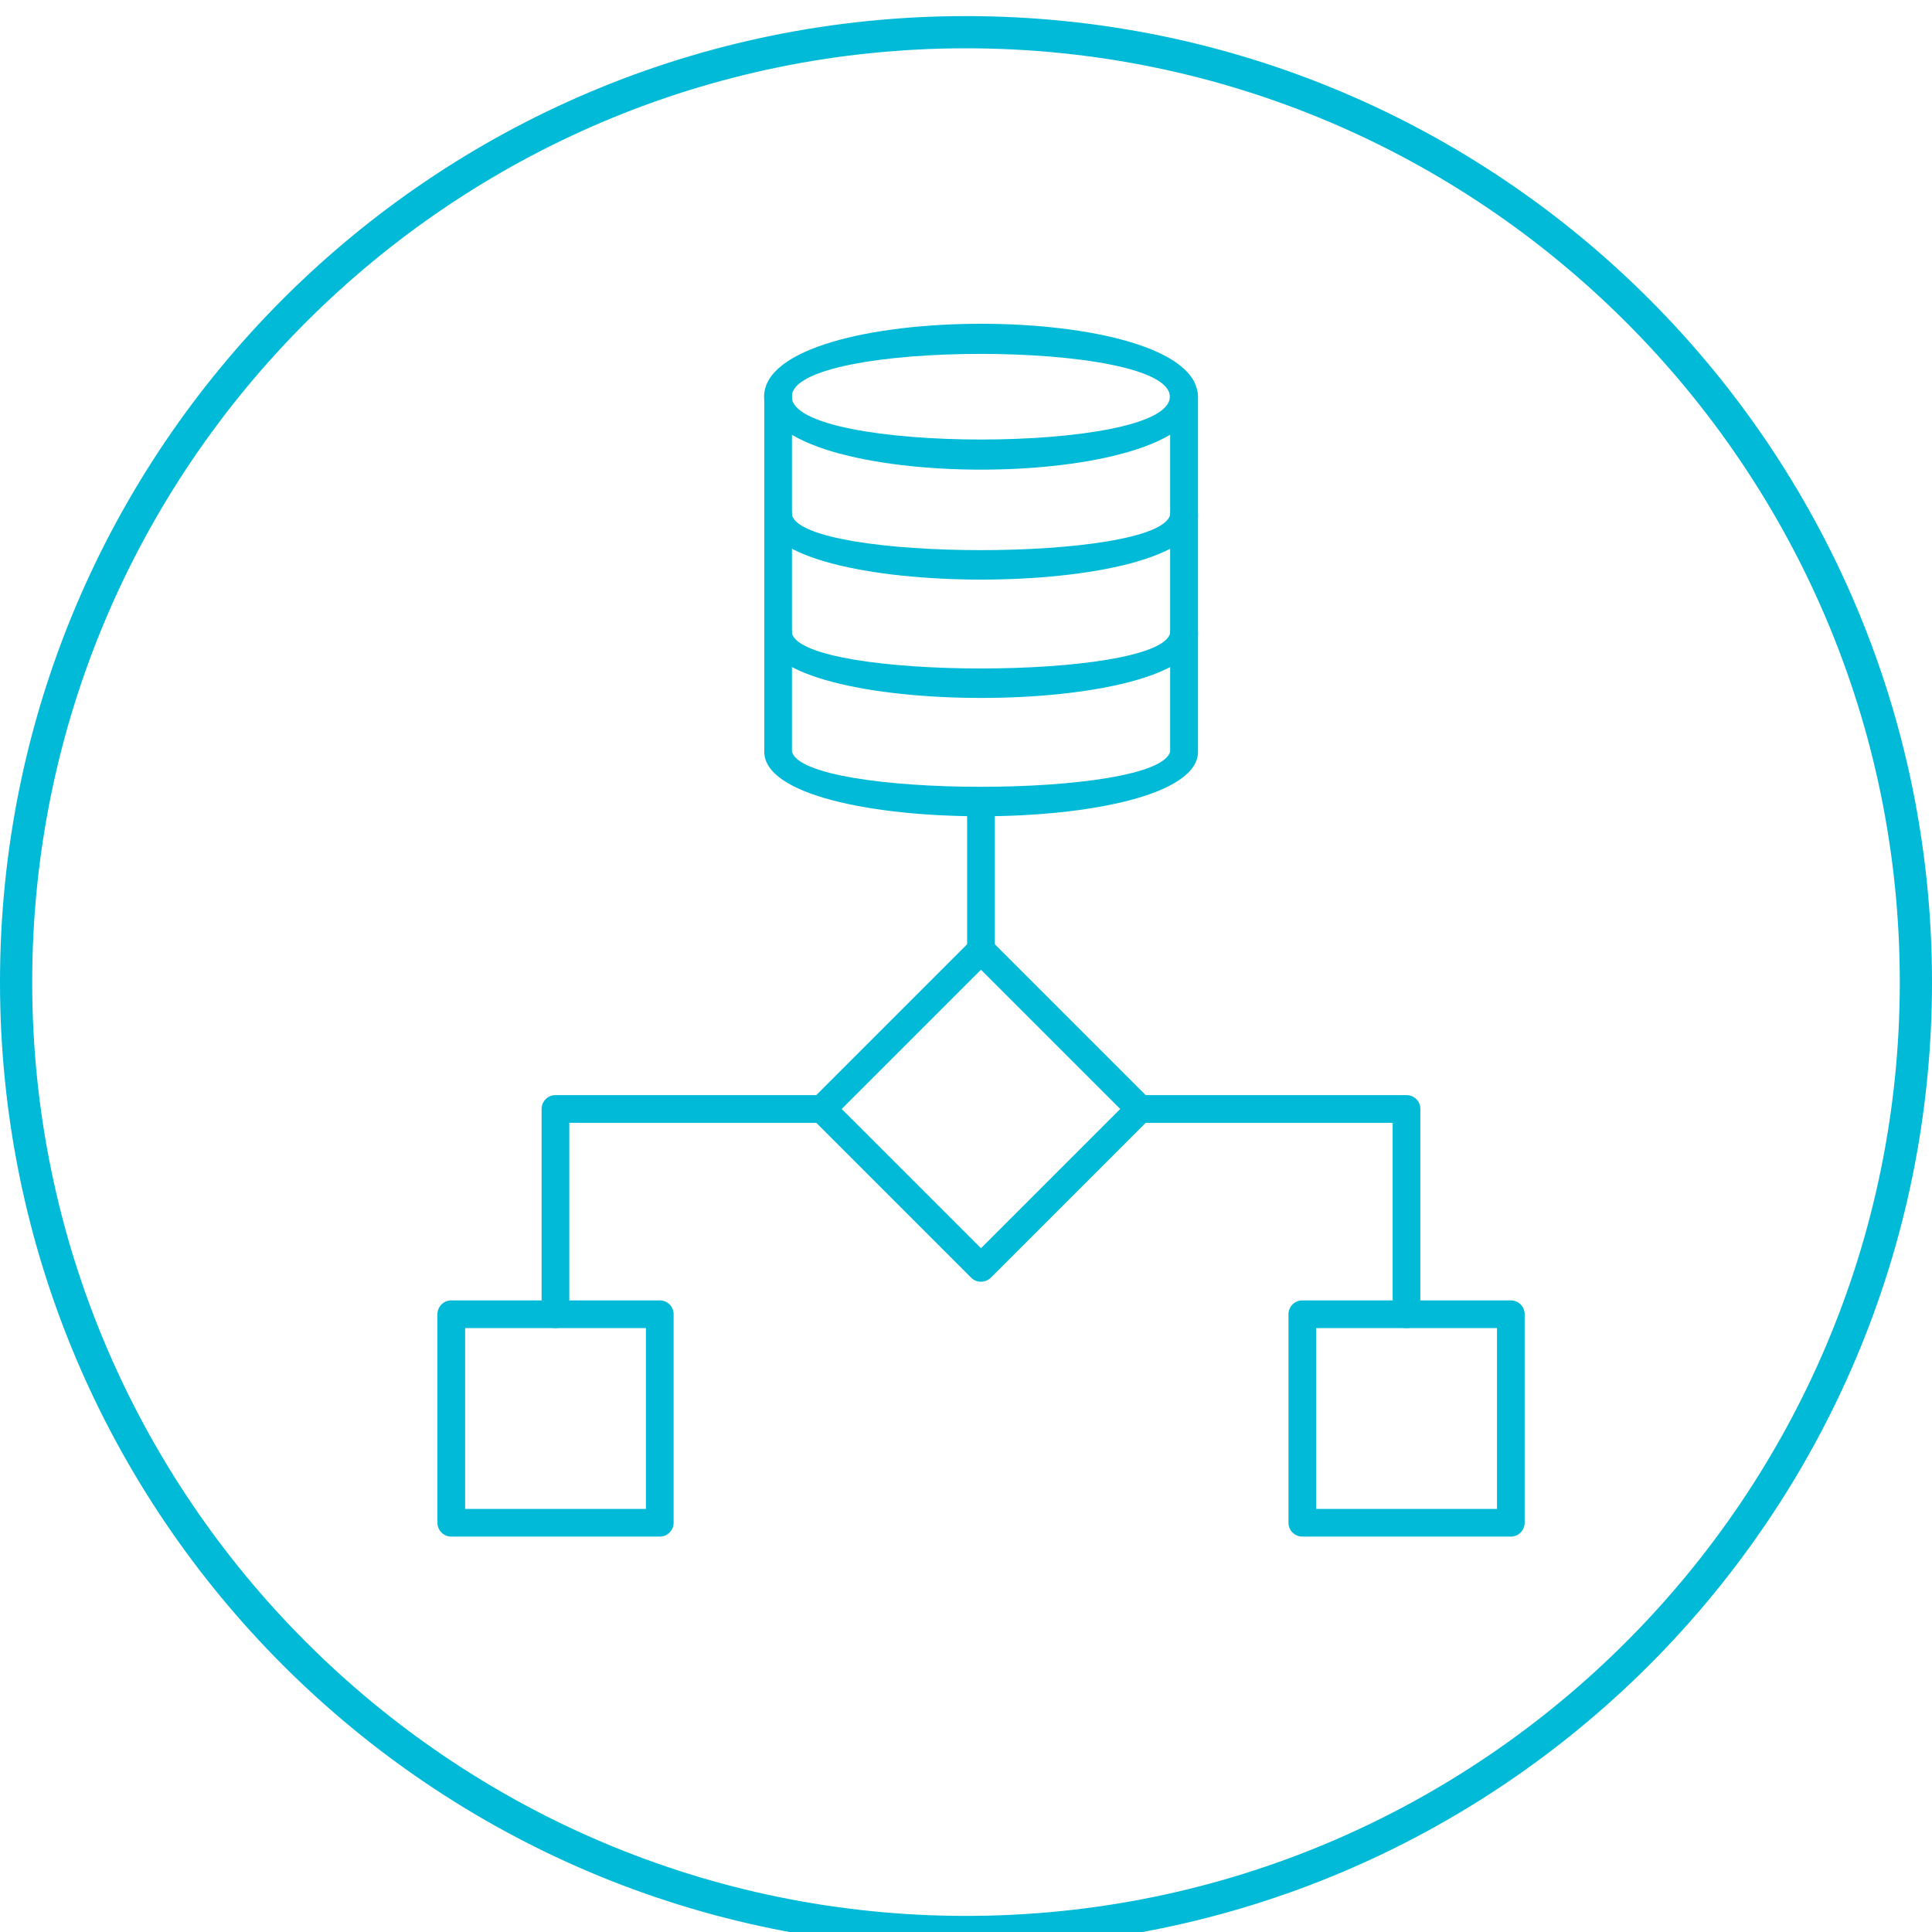 <?xml version="1.0" encoding="UTF-8"?><svg id="Laag_1" xmlns="http://www.w3.org/2000/svg" viewBox="0 0 120 120"><defs><style>.cls-1{fill:#00bad8;}</style></defs><path class="cls-1" d="m60,3c31.98,0,58,26.02,58,58s-26.02,58-58,58S2,92.98,2,61,28.02,3,60,3m0-2C26.86,1,0,27.86,0,61s26.86,60,60,60,60-26.86,60-60S93.14,1,60,1h0Z"/><g id="Layer_1"><g id="_464088720"><g id="_464092248"><path class="cls-1" d="m60.93,20.11c-6.73,0-13.47,1.51-13.47,4.53,0,3.02,6.73,4.53,13.47,4.53s13.47-1.51,13.47-4.53c0-3.02-6.73-4.53-13.47-4.53h0Zm0,7.19c-5.87,0-11.75-.89-11.75-2.66,0-1.78,5.87-2.66,11.74-2.66s11.74.89,11.74,2.66c0,1.78-5.87,2.66-11.74,2.66h0Z"/></g><g id="_464091016"><path class="cls-1" d="m73.54,23.78c-.48,0-.86.39-.86.86v7.34c-.38,1.46-6.07,2.19-11.76,2.19s-11.34-.73-11.73-2.18v-7.35c0-.48-.39-.86-.86-.86s-.86.39-.86.86v7.35s0,0,0,0c0,2.68,6.73,4.01,13.47,4.01s13.47-1.34,13.47-4.01v-7.35c0-.48-.39-.86-.86-.86h0Z"/></g><g id="_464091688"><path class="cls-1" d="m73.54,31.13h0c-.48,0-.86.39-.86.86v7.34c-.38,1.46-6.07,2.19-11.76,2.19s-11.34-.73-11.73-2.18v-7.35c0-.48-.39-.86-.86-.86h0c-.48,0-.86.39-.86.86v7.35s0,0,0,0c0,2.68,6.73,4.01,13.47,4.01s13.47-1.34,13.47-4.01v-7.35c0-.48-.39-.86-.86-.86h0Z"/></g><g id="_464091576"><path class="cls-1" d="m73.54,38.48h0c-.48,0-.86.39-.86.86v7.34c-.38,1.46-6.07,2.19-11.76,2.19s-11.34-.73-11.73-2.18v-7.35c0-.48-.39-.86-.86-.86h0c-.48,0-.86.39-.86.86v7.35s0,0,0,0c0,2.68,6.73,4.01,13.47,4.01s13.47-1.34,13.47-4.01v-7.35c0-.48-.39-.86-.86-.86h0Z"/></g><g id="_464091352"><path class="cls-1" d="m60.93,58.15c-.22,0-.44.08-.61.25l-9.87,9.87c-.34.34-.34.88,0,1.22l9.87,9.87h0c.17.17.39.25.61.25s.44-.08.61-.25l9.87-9.87c.33-.33.33-.89,0-1.22l-9.87-9.87c-.17-.17-.39-.25-.61-.25h0Zm0,19.38l-8.65-8.65,8.65-8.65,8.65,8.65-8.65,8.65h0Z"/></g><g id="_464090288"><path class="cls-1" d="m60.93,48.96h0c-.48,0-.86.39-.86.86v9.19c0,.48.39.86.86.86.48,0,.86-.39.86-.86v-9.19c0-.48-.39-.86-.86-.86h0Z"/></g><g id="_464090848"><path class="cls-1" d="m51.06,68.02h-16.56c-.48,0-.86.39-.86.86v12.75c0,.48.39.86.86.86h0c.48,0,.86-.39.86-.86v-11.89h15.7c.48,0,.86-.39.86-.86,0-.48-.39-.86-.86-.86h0Z"/></g><g id="_464089728"><path class="cls-1" d="m87.36,68.02h-16.56c-.48,0-.86.39-.86.86,0,.48.39.86.86.86h15.7v11.89c0,.48.39.86.86.86h0,0c.48,0,.86-.39.86-.86v-12.75c0-.48-.38-.86-.86-.86h0Z"/></g><g id="_464089504"><path class="cls-1" d="m40.98,80.77h-12.95c-.48,0-.86.39-.86.86v12.95c0,.48.39.86.86.86h12.95c.48,0,.86-.39.86-.86v-12.95c0-.48-.39-.86-.86-.86h0Zm-12.09,12.95v-11.23h11.23v11.23h-11.23Z"/></g><g id="_464090624"><path class="cls-1" d="m93.84,80.77h-12.95c-.48,0-.86.39-.86.86v12.95c0,.48.39.86.86.86h12.95c.48,0,.86-.39.86-.86v-12.95c0-.48-.39-.86-.86-.86h0Zm-12.09,12.95v-11.23h11.23v11.23h-11.23Z"/></g></g></g></svg>
